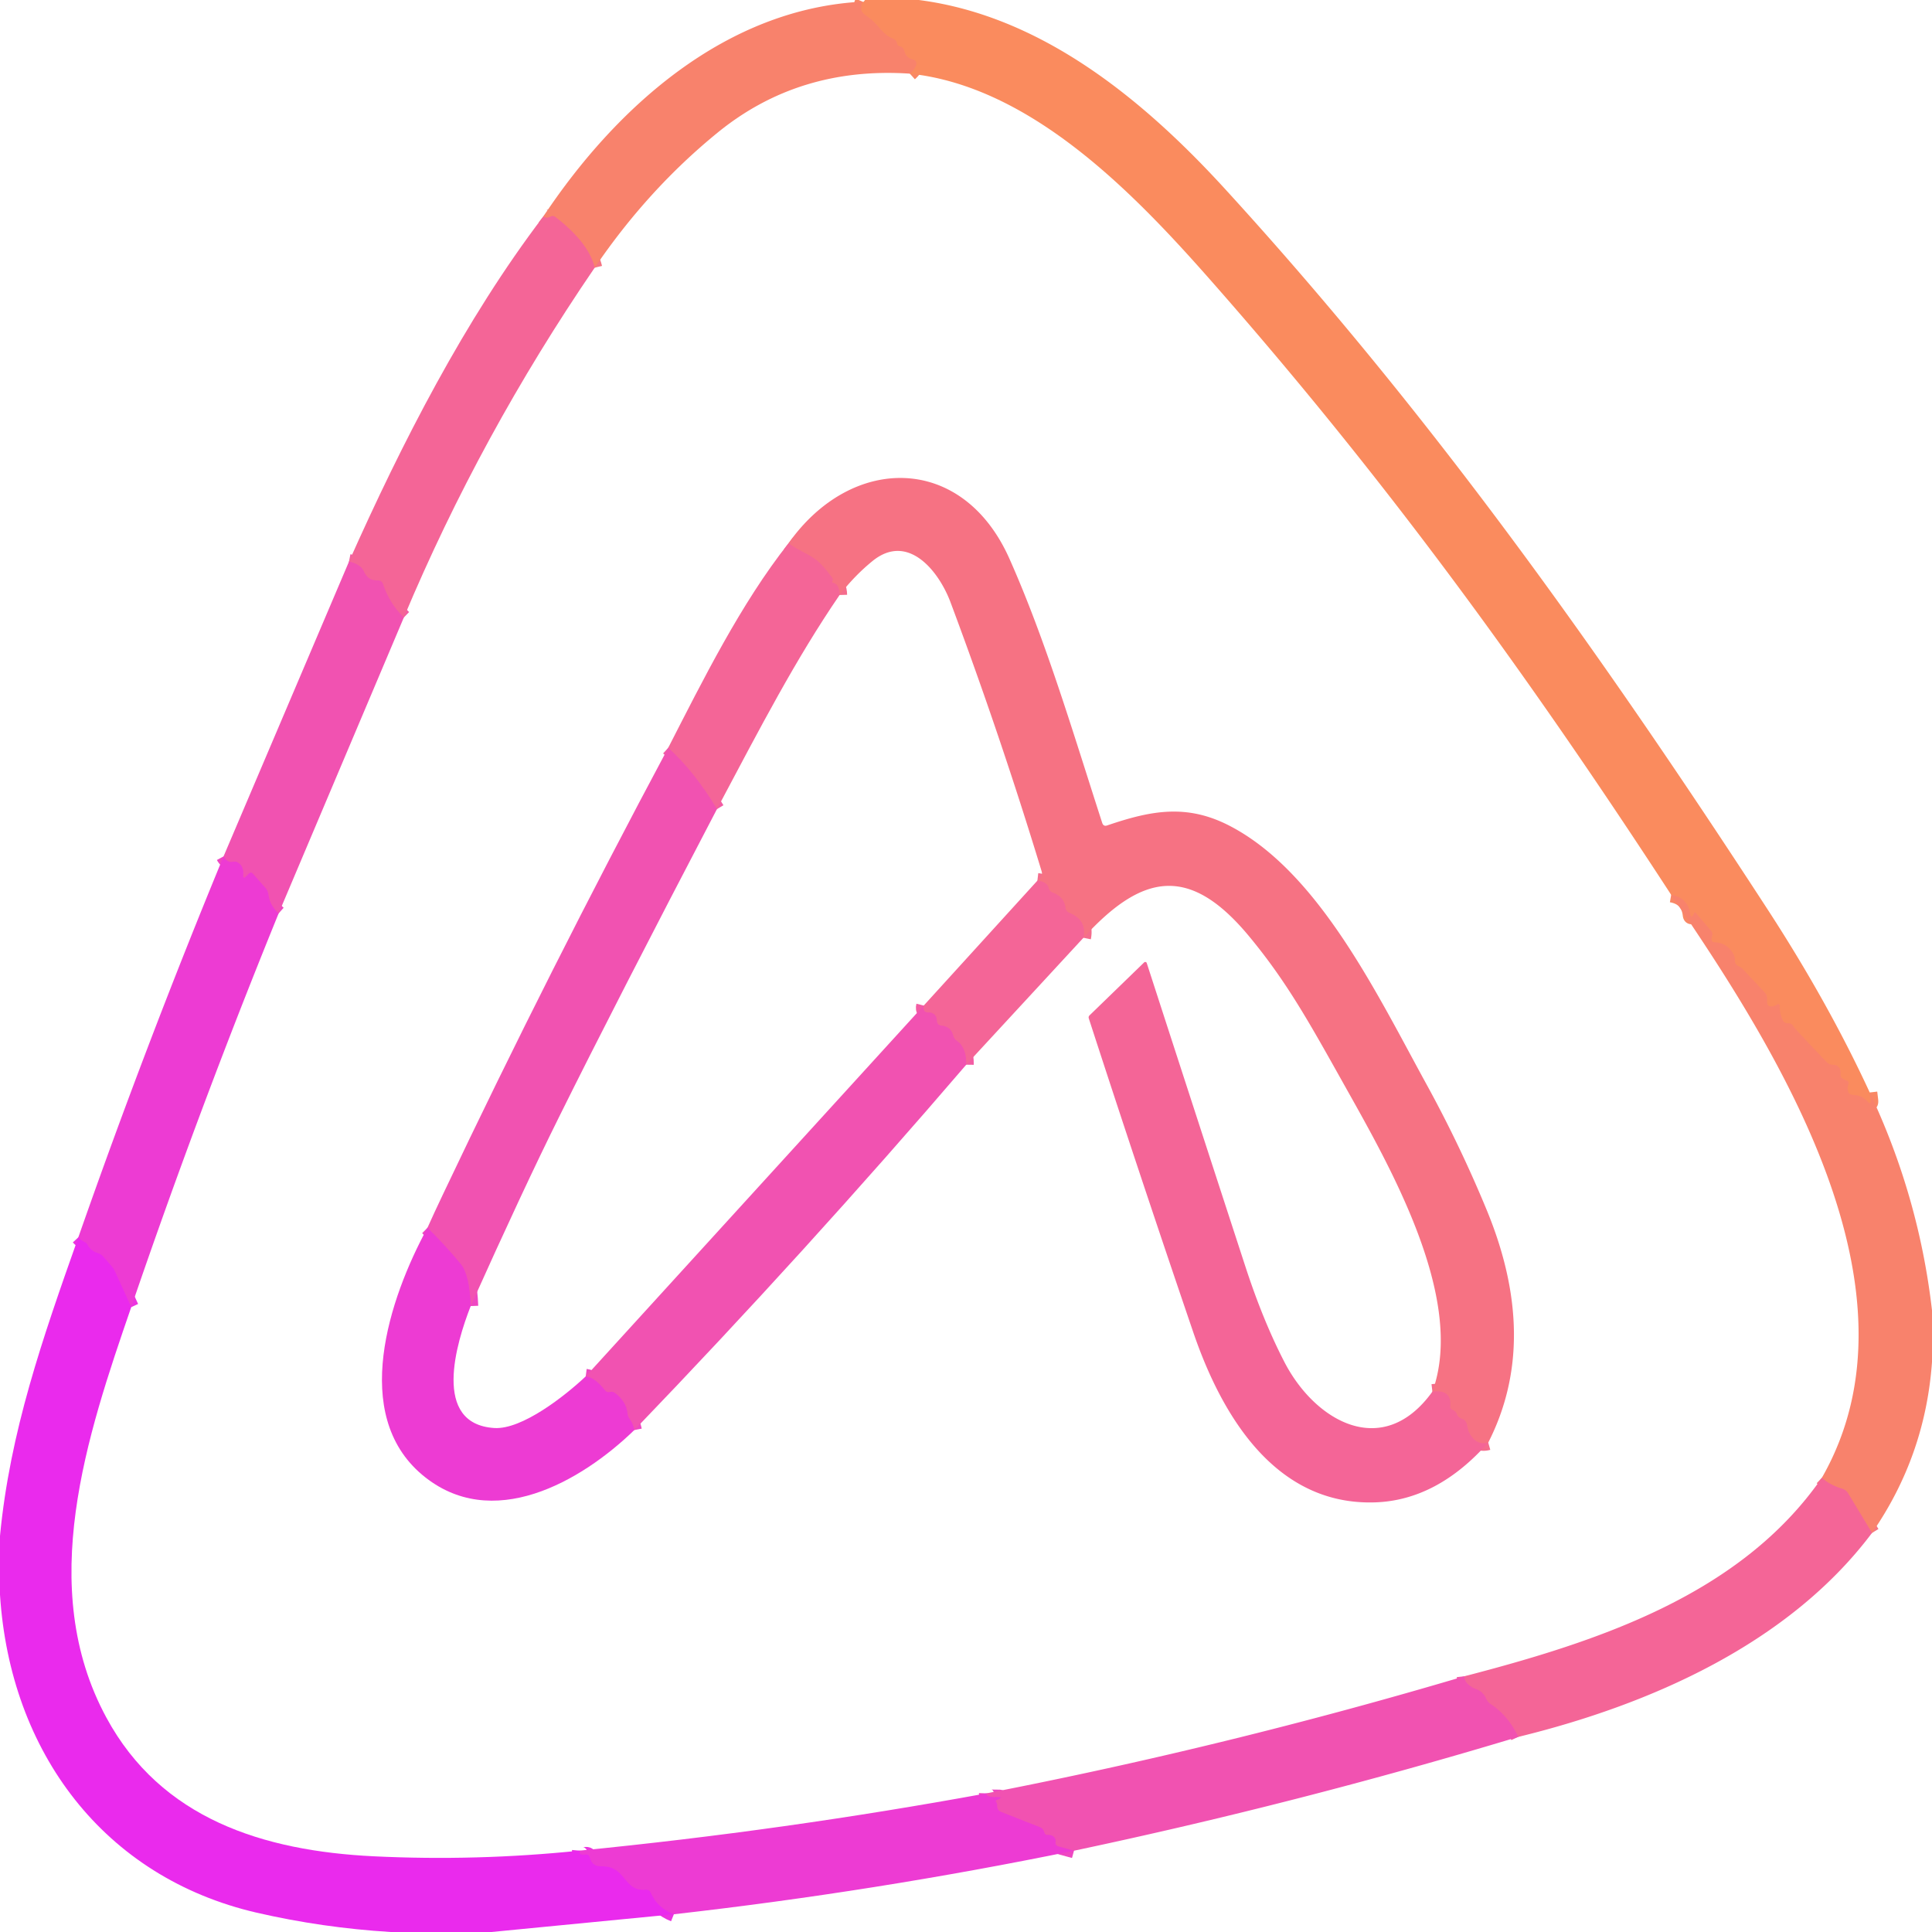 <?xml version="1.0" encoding="UTF-8" standalone="no"?>
<!DOCTYPE svg PUBLIC "-//W3C//DTD SVG 1.1//EN" "http://www.w3.org/Graphics/SVG/1.1/DTD/svg11.dtd">
<svg xmlns="http://www.w3.org/2000/svg" version="1.1" viewBox="0.00 0.00 256.00 256.00">
<g stroke-width="2.00" fill="none" stroke-linecap="butt">
<path stroke="#f98765" vector-effect="non-scaling-stroke" d="
  M 247.75 144.76
  L 247.87 145.77
  Q 247.95 146.48 247.46 145.96
  Q 246.69 145.13 245.49 145.08
  Q 244.98 145.06 244.86 144.56
  Q 244.75 144.08 244.91 143.70
  Q 245.06 143.36 244.72 143.21
  L 244.26 142.99
  Q 243.85 142.80 243.87 142.34
  Q 243.94 141.11 242.89 141.10
  Q 242.39 141.10 242.04 140.74
  Q 239.90 138.50 237.80 136.23
  Q 237.74 136.16 237.57 135.90
  Q 237.37 135.57 236.95 135.60
  A 0.75 0.75 0.0 0 1 236.21 135.17
  Q 235.79 134.27 235.82 133.25
  A 0.20 0.20 0.0 0 0 235.51 133.09
  Q 235.17 133.33 234.79 133.36
  Q 234.14 133.42 234.14 132.78
  L 234.14 132.30
  Q 234.13 131.84 233.82 131.50
  L 230.94 128.43
  Q 230.70 128.18 230.38 128.04
  Q 229.87 127.83 229.88 127.26
  Q 229.88 126.74 229.61 126.29
  Q 228.79 124.95 227.25 124.87
  Q 226.67 124.84 226.80 124.28
  L 226.87 123.95
  Q 226.95 123.59 226.71 123.31
  L 224.72 121.00
  Q 224.54 120.79 224.45 121.06
  Q 224.40 121.21 224.32 121.31
  Q 224.02 121.66 223.97 121.21
  Q 223.70 118.96 221.44 118.57"
/>
<path stroke="#f98765" vector-effect="non-scaling-stroke" d="
  M 120.56 9.76
  Q 121.24 9.15 121.40 8.55
  A 0.54 0.54 0.0 0 0 120.99 7.89
  Q 120.04 7.68 119.83 6.76
  Q 119.71 6.24 119.19 6.13
  Q 118.92 6.07 118.86 5.78
  Q 118.77 5.28 118.30 5.11
  C 116.86 4.57 116.41 3.16 114.86 2.15
  Q 114.26 1.76 114.15 1.38
  Q 114.01 0.86 114.29 0.22"
/>
<path stroke="#f67482" vector-effect="non-scaling-stroke" d="
  M 78.80 35.47
  Q 78.00 32.16 73.61 28.77
  Q 73.28 28.52 72.93 28.71
  Q 72.40 29.01 71.99 28.69"
/>
<path stroke="#f56c8d" vector-effect="non-scaling-stroke" d="
  M 197.20 191.15
  Q 195.53 191.62 194.59 189.67
  Q 194.56 189.61 194.36 188.72
  Q 194.23 188.16 193.67 187.98
  Q 193.19 187.83 193.03 187.36
  Q 192.89 186.98 192.52 186.85
  Q 192.11 186.71 192.15 186.28
  Q 192.35 184.10 189.80 184.40"
/>
<path stroke="#f56c8d" vector-effect="non-scaling-stroke" d="
  M 143.56 124.26
  Q 144.04 121.90 141.71 120.97
  Q 141.25 120.78 141.18 120.28
  Q 141.00 118.83 139.46 118.26
  A 0.81 0.80 -86.6 0 1 138.96 117.69
  Q 138.75 116.84 137.46 116.69"
/>
<path stroke="#f56c8d" vector-effect="non-scaling-stroke" d="
  M 111.25 78.84
  Q 111.21 77.38 110.39 77.24
  Q 110.26 77.22 110.27 77.09
  Q 110.29 76.97 110.34 76.85
  Q 110.39 76.73 110.32 76.63
  Q 109.59 75.61 108.72 74.70
  C 107.62 73.54 105.89 73.06 104.49 71.98"
/>
<path stroke="#f35ca4" vector-effect="non-scaling-stroke" d="
  M 95.00 107.21
  Q 92.06 102.29 88.54 99.09"
/>
<path stroke="#f35ca4" vector-effect="non-scaling-stroke" d="
  M 128.03 141.08
  Q 128.06 138.77 126.78 137.91
  Q 126.41 137.66 126.30 137.22
  Q 126.01 136.02 124.74 135.90
  Q 124.16 135.84 124.14 135.26
  Q 124.08 134.14 122.93 134.15
  Q 122.45 134.15 122.37 133.68
  Q 122.34 133.48 122.40 133.24"
/>
<path stroke="#ef47c2" vector-effect="non-scaling-stroke" d="
  M 84.05 189.49
  Q 83.88 188.62 83.44 188.04
  Q 83.17 187.70 83.14 187.28
  Q 83.01 185.79 81.58 184.65
  Q 81.19 184.34 80.84 184.45
  Q 80.43 184.57 80.16 184.23
  Q 78.85 182.54 77.61 182.38"
/>
<path stroke="#ef47c2" vector-effect="non-scaling-stroke" d="
  M 62.37 173.06
  Q 62.21 168.89 61.04 167.48
  Q 59.01 165.02 56.64 162.69"
/>
<path stroke="#f35ca4" vector-effect="non-scaling-stroke" d="
  M 53.51 81.82
  Q 51.62 79.99 50.76 77.43
  Q 50.58 76.89 50.02 76.91
  Q 48.75 76.94 48.23 75.75
  Q 48.02 75.27 47.59 74.97
  Q 47.00 74.57 46.24 74.42"
/>
<path stroke="#ef47c2" vector-effect="non-scaling-stroke" d="
  M 36.92 121.03
  Q 35.75 119.99 35.56 118.52
  Q 35.49 118.03 35.17 117.66
  L 33.52 115.79
  Q 33.26 115.48 32.97 115.77
  L 32.62 116.12
  Q 32.17 116.56 32.22 115.93
  Q 32.31 114.75 31.51 114.29
  A 0.86 0.83 53.2 0 0 30.90 114.19
  Q 30.10 114.37 29.62 113.48"
/>
<path stroke="#ec33e0" vector-effect="non-scaling-stroke" d="
  M 17.39 173.20
  L 15.26 168.54
  Q 15.05 168.08 14.72 167.70
  L 13.67 166.50
  Q 13.39 166.17 12.97 166.05
  Q 12.04 165.77 11.62 164.99
  Q 11.46 164.69 11.15 164.55
  Q 10.79 164.39 10.38 163.95"
/>
<path stroke="#f67482" vector-effect="non-scaling-stroke" d="
  M 248.05 203.12
  L 244.86 197.84
  Q 244.60 197.42 244.13 197.28
  Q 242.41 196.76 241.41 195.81"
/>
<path stroke="#ec33e0" vector-effect="non-scaling-stroke" d="
  M 76.79 245.22
  Q 76.73 245.89 77.53 245.74
  Q 78.05 245.65 78.17 246.16
  Q 78.32 246.76 78.77 247.07
  Q 79.08 247.29 79.77 247.29
  C 83.06 247.29 82.57 250.63 85.53 250.39
  Q 86.05 250.35 86.25 250.82
  Q 87.09 252.77 89.29 253.65"
/>
<path stroke="#f35ca4" vector-effect="non-scaling-stroke" d="
  M 201.17 230.15
  Q 199.88 227.35 197.49 225.78
  Q 197.09 225.51 196.91 225.07
  Q 196.52 224.15 195.56 223.81
  A 2.86 2.83 79.0 0 1 194.34 222.98
  Q 194.08 222.67 194.02 222.12"
/>
<path stroke="#ef47c2" vector-effect="non-scaling-stroke" d="
  M 142.31 245.23
  L 140.27 244.67
  Q 139.78 244.53 139.86 244.03
  Q 139.92 243.72 139.70 243.47
  Q 139.39 243.11 138.90 243.15
  Q 138.47 243.19 138.37 242.79
  Q 138.24 242.29 137.76 242.10
  L 132.68 240.11
  Q 132.10 239.88 132.12 239.26
  Q 132.12 238.93 131.93 238.66
  Q 131.89 238.62 131.94 238.59
  Q 132.06 238.51 132.19 238.46
  Q 133.07 238.09 132.00 238.13
  Q 130.69 238.18 130.71 237.63"
/>
</g>
<path fill="#fa8b5e" d="
  M 114.62 0.00
  L 121.75 0.00
  C 138.01 2.10 151.47 13.18 162.27 24.98
  C 189.42 54.66 211.92 86.23 234.21 120.49
  Q 242.26 132.87 247.75 144.76
  L 247.87 145.77
  Q 247.95 146.48 247.46 145.96
  Q 246.69 145.13 245.49 145.08
  Q 244.98 145.06 244.86 144.56
  Q 244.75 144.08 244.91 143.70
  Q 245.06 143.36 244.72 143.21
  L 244.26 142.99
  Q 243.85 142.80 243.87 142.34
  Q 243.94 141.11 242.89 141.10
  Q 242.39 141.10 242.04 140.74
  Q 239.90 138.50 237.80 136.23
  Q 237.74 136.16 237.57 135.90
  Q 237.37 135.57 236.95 135.60
  A 0.75 0.75 0.0 0 1 236.21 135.17
  Q 235.79 134.27 235.82 133.25
  A 0.20 0.20 0.0 0 0 235.51 133.09
  Q 235.17 133.33 234.79 133.36
  Q 234.14 133.42 234.14 132.78
  L 234.14 132.30
  Q 234.13 131.84 233.82 131.50
  L 230.94 128.43
  Q 230.70 128.18 230.38 128.04
  Q 229.87 127.83 229.88 127.26
  Q 229.88 126.74 229.61 126.29
  Q 228.79 124.95 227.25 124.87
  Q 226.67 124.84 226.80 124.28
  L 226.87 123.95
  Q 226.95 123.59 226.71 123.31
  L 224.72 121.00
  Q 224.54 120.79 224.45 121.06
  Q 224.40 121.21 224.32 121.31
  Q 224.02 121.66 223.97 121.21
  Q 223.70 118.96 221.44 118.57
  C 201.81 88.41 183.04 62.84 160.63 37.38
  C 150.48 25.84 136.76 11.48 120.56 9.76
  Q 121.24 9.15 121.40 8.55
  A 0.54 0.54 0.0 0 0 120.99 7.89
  Q 120.04 7.68 119.83 6.76
  Q 119.71 6.24 119.19 6.13
  Q 118.92 6.07 118.86 5.78
  Q 118.77 5.28 118.30 5.11
  C 116.86 4.57 116.41 3.16 114.86 2.15
  Q 114.26 1.76 114.15 1.38
  Q 114.01 0.86 114.29 0.22
  Q 114.23 0.52 114.62 0.00
  Z"
/>
<path fill="#f8826c" d="
  M 114.29 0.22
  Q 114.01 0.86 114.15 1.38
  Q 114.26 1.76 114.86 2.15
  C 116.41 3.16 116.86 4.57 118.30 5.11
  Q 118.77 5.28 118.86 5.78
  Q 118.92 6.07 119.19 6.13
  Q 119.71 6.24 119.83 6.76
  Q 120.04 7.68 120.99 7.89
  A 0.54 0.54 0.0 0 1 121.40 8.55
  Q 121.24 9.15 120.56 9.76
  Q 105.87 8.78 95.08 17.58
  Q 85.83 25.12 78.80 35.47
  Q 78.00 32.16 73.61 28.77
  Q 73.28 28.52 72.93 28.71
  Q 72.40 29.01 71.99 28.69
  C 81.68 14.12 96.21 1.14 114.29 0.22
  Z"
/>
<path fill="#f46597" d="
  M 78.80 35.47
  Q 63.65 57.64 53.51 81.82
  Q 51.62 79.99 50.76 77.43
  Q 50.58 76.89 50.02 76.91
  Q 48.75 76.94 48.23 75.75
  Q 48.02 75.27 47.59 74.97
  Q 47.00 74.57 46.24 74.42
  C 53.19 58.82 61.61 42.32 71.99 28.69
  Q 72.40 29.01 72.93 28.71
  Q 73.28 28.52 73.61 28.77
  Q 78.00 32.16 78.80 35.47
  Z"
/>
<path fill="#f67283" d="
  M 197.20 191.15
  Q 195.53 191.62 194.59 189.67
  Q 194.56 189.61 194.36 188.72
  Q 194.23 188.16 193.67 187.98
  Q 193.19 187.83 193.03 187.36
  Q 192.89 186.98 192.52 186.85
  Q 192.11 186.71 192.15 186.28
  Q 192.35 184.10 189.80 184.40
  C 194.37 171.85 183.74 153.81 177.79 143.17
  C 173.43 135.39 170.46 130.05 165.59 124.16
  C 157.62 114.48 151.33 115.76 143.56 124.26
  Q 144.04 121.90 141.71 120.97
  Q 141.25 120.78 141.18 120.28
  Q 141.00 118.83 139.46 118.26
  A 0.81 0.80 -86.6 0 1 138.96 117.69
  Q 138.75 116.84 137.46 116.69
  Q 137.82 116.45 137.99 116.11
  Q 138.14 115.82 138.00 115.38
  Q 132.53 97.40 125.95 79.81
  C 124.39 75.64 120.29 70.52 115.60 74.35
  Q 113.23 76.28 111.25 78.84
  Q 111.21 77.38 110.39 77.24
  Q 110.26 77.22 110.27 77.09
  Q 110.29 76.97 110.34 76.85
  Q 110.39 76.73 110.32 76.63
  Q 109.59 75.61 108.72 74.70
  C 107.62 73.54 105.89 73.06 104.49 71.98
  C 112.82 60.19 127.52 60.07 133.74 74.00
  C 138.61 84.92 142.27 97.37 146.05 109.04
  Q 146.22 109.55 146.72 109.37
  C 152.58 107.37 157.31 106.49 163.00 109.46
  C 174.77 115.60 182.49 131.78 189.06 143.75
  Q 193.49 151.83 197.00 160.34
  Q 204.11 177.59 197.20 191.15
  Z"
/>
<path fill="#f46597" d="
  M 104.49 71.98
  C 105.89 73.06 107.62 73.54 108.72 74.70
  Q 109.59 75.61 110.32 76.63
  Q 110.39 76.73 110.34 76.85
  Q 110.29 76.97 110.27 77.09
  Q 110.26 77.22 110.39 77.24
  Q 111.21 77.38 111.25 78.84
  C 105.43 87.35 100.84 96.21 95.00 107.21
  Q 92.06 102.29 88.54 99.09
  C 93.11 90.18 98.17 79.96 104.49 71.98
  Z"
/>
<path fill="#f152b1" d="
  M 46.24 74.42
  Q 47.00 74.57 47.59 74.97
  Q 48.02 75.27 48.23 75.75
  Q 48.75 76.94 50.02 76.91
  Q 50.58 76.89 50.76 77.43
  Q 51.62 79.99 53.51 81.82
  L 36.92 121.03
  Q 35.75 119.99 35.56 118.52
  Q 35.49 118.03 35.17 117.66
  L 33.52 115.79
  Q 33.26 115.48 32.97 115.77
  L 32.62 116.12
  Q 32.17 116.56 32.22 115.93
  Q 32.31 114.75 31.51 114.29
  A 0.86 0.83 53.2 0 0 30.90 114.19
  Q 30.10 114.37 29.62 113.48
  L 46.24 74.42
  Z"
/>
<path fill="#f152b1" d="
  M 88.54 99.09
  Q 92.06 102.29 95.00 107.21
  Q 81.61 132.82 74.07 148.02
  Q 69.32 157.58 62.37 173.06
  Q 62.21 168.89 61.04 167.48
  Q 59.01 165.02 56.64 162.69
  Q 57.53 160.70 58.74 158.16
  Q 72.83 128.48 88.54 99.09
  Z"
/>
<path fill="#ed3bd3" d="
  M 29.62 113.48
  Q 30.10 114.37 30.90 114.19
  A 0.86 0.83 53.2 0 1 31.51 114.29
  Q 32.31 114.75 32.22 115.93
  Q 32.17 116.56 32.62 116.12
  L 32.97 115.77
  Q 33.26 115.48 33.52 115.79
  L 35.17 117.66
  Q 35.49 118.03 35.56 118.52
  Q 35.75 119.99 36.92 121.03
  Q 26.34 147.00 17.39 173.20
  L 15.26 168.54
  Q 15.05 168.08 14.72 167.70
  L 13.67 166.50
  Q 13.39 166.17 12.97 166.05
  Q 12.04 165.77 11.62 164.99
  Q 11.46 164.69 11.15 164.55
  Q 10.79 164.39 10.38 163.95
  Q 19.30 138.47 29.62 113.48
  Z"
/>
<path fill="#f46597" d="
  M 137.46 116.69
  Q 138.75 116.84 138.96 117.69
  A 0.81 0.80 -86.6 0 0 139.46 118.26
  Q 141.00 118.83 141.18 120.28
  Q 141.25 120.78 141.71 120.97
  Q 144.04 121.90 143.56 124.26
  L 128.03 141.08
  Q 128.06 138.77 126.78 137.91
  Q 126.41 137.66 126.30 137.22
  Q 126.01 136.02 124.74 135.90
  Q 124.16 135.84 124.14 135.26
  Q 124.08 134.14 122.93 134.15
  Q 122.45 134.15 122.37 133.68
  Q 122.34 133.48 122.40 133.24
  L 137.46 116.69
  Z"
/>
<path fill="#f8826c" d="
  M 221.44 118.57
  Q 223.70 118.96 223.97 121.21
  Q 224.02 121.66 224.32 121.31
  Q 224.40 121.21 224.45 121.06
  Q 224.54 120.79 224.72 121.00
  L 226.71 123.31
  Q 226.95 123.59 226.87 123.95
  L 226.80 124.28
  Q 226.67 124.84 227.25 124.87
  Q 228.79 124.95 229.61 126.29
  Q 229.88 126.74 229.88 127.26
  Q 229.87 127.83 230.38 128.04
  Q 230.70 128.18 230.94 128.43
  L 233.82 131.50
  Q 234.13 131.84 234.14 132.30
  L 234.14 132.78
  Q 234.14 133.42 234.79 133.36
  Q 235.17 133.33 235.51 133.09
  A 0.20 0.20 0.0 0 1 235.82 133.25
  Q 235.79 134.27 236.21 135.17
  A 0.75 0.75 0.0 0 0 236.95 135.60
  Q 237.37 135.57 237.57 135.90
  Q 237.74 136.16 237.80 136.23
  Q 239.90 138.50 242.04 140.74
  Q 242.39 141.10 242.89 141.10
  Q 243.94 141.11 243.87 142.34
  Q 243.85 142.80 244.26 142.99
  L 244.72 143.21
  Q 245.06 143.36 244.91 143.70
  Q 244.75 144.08 244.86 144.56
  Q 244.98 145.06 245.49 145.08
  Q 246.69 145.13 247.46 145.96
  Q 247.95 146.48 247.87 145.77
  L 247.75 144.76
  Q 254.27 158.57 256.00 173.63
  L 256.00 180.48
  Q 255.11 192.92 248.05 203.12
  L 244.86 197.84
  Q 244.60 197.42 244.13 197.28
  Q 242.41 196.76 241.41 195.81
  C 255.69 170.83 235.32 138.87 221.44 118.57
  Z"
/>
<path fill="#f46597" d="
  M 189.80 184.40
  Q 192.35 184.10 192.15 186.28
  Q 192.11 186.71 192.52 186.85
  Q 192.89 186.98 193.03 187.36
  Q 193.19 187.83 193.67 187.98
  Q 194.23 188.16 194.36 188.72
  Q 194.56 189.61 194.59 189.67
  Q 195.53 191.62 197.20 191.15
  Q 190.44 198.78 182.24 199.07
  C 168.88 199.53 161.80 187.36 158.09 176.46
  Q 150.98 155.61 144.27 134.94
  Q 144.20 134.71 144.37 134.54
  L 151.61 127.52
  A 0.21 0.21 0.0 0 1 151.95 127.61
  Q 158.47 147.73 165.00 167.76
  Q 167.35 174.99 170.21 180.51
  C 174.25 188.31 183.23 193.53 189.80 184.40
  Z"
/>
<path fill="#f152b1" d="
  M 122.40 133.24
  Q 122.34 133.48 122.37 133.68
  Q 122.45 134.15 122.93 134.15
  Q 124.08 134.14 124.14 135.26
  Q 124.16 135.84 124.74 135.90
  Q 126.01 136.02 126.30 137.22
  Q 126.41 137.66 126.78 137.91
  Q 128.06 138.77 128.03 141.08
  Q 106.78 165.86 84.05 189.49
  Q 83.88 188.62 83.44 188.04
  Q 83.17 187.70 83.14 187.28
  Q 83.01 185.79 81.58 184.65
  Q 81.19 184.34 80.84 184.45
  Q 80.43 184.57 80.16 184.23
  Q 78.85 182.54 77.61 182.38
  L 122.40 133.24
  Z"
/>
<path fill="#ed3bd3" d="
  M 56.64 162.69
  Q 59.01 165.02 61.04 167.48
  Q 62.21 168.89 62.37 173.06
  C 60.46 177.94 57.18 188.69 65.50 189.22
  C 69.17 189.45 74.87 184.96 77.61 182.38
  Q 78.85 182.54 80.16 184.23
  Q 80.43 184.57 80.84 184.45
  Q 81.19 184.34 81.58 184.65
  Q 83.01 185.79 83.14 187.28
  Q 83.17 187.70 83.44 188.04
  Q 83.88 188.62 84.05 189.49
  C 77.03 196.30 65.15 203.17 55.93 195.41
  C 46.45 187.41 51.53 172.08 56.64 162.69
  Z"
/>
<path fill="#ea2aed" d="
  M 10.38 163.95
  Q 10.79 164.39 11.15 164.55
  Q 11.46 164.69 11.62 164.99
  Q 12.04 165.77 12.97 166.05
  Q 13.39 166.17 13.67 166.50
  L 14.72 167.70
  Q 15.05 168.08 15.26 168.54
  L 17.39 173.20
  C 11.53 190.21 4.73 210.30 14.10 227.60
  C 21.34 240.98 34.86 245.26 49.55 245.97
  Q 63.16 246.63 76.79 245.22
  Q 76.73 245.89 77.53 245.74
  Q 78.05 245.65 78.17 246.16
  Q 78.32 246.76 78.77 247.07
  Q 79.08 247.29 79.77 247.29
  C 83.06 247.29 82.57 250.63 85.53 250.39
  Q 86.05 250.35 86.25 250.82
  Q 87.09 252.77 89.29 253.65
  L 65.12 256.00
  L 51.77 256.00
  Q 42.74 255.45 34.01 253.44
  C 13.77 248.76 1.34 232.18 0.00 211.32
  L 0.00 203.51
  C 1.32 189.72 5.61 177.43 10.38 163.95
  Z"
/>
<path fill="#f46597" d="
  M 241.41 195.81
  Q 242.41 196.76 244.13 197.28
  Q 244.60 197.42 244.86 197.84
  L 248.05 203.12
  C 237.02 217.82 218.62 225.89 201.17 230.15
  Q 199.88 227.35 197.49 225.78
  Q 197.09 225.51 196.91 225.07
  Q 196.52 224.15 195.56 223.81
  A 2.86 2.83 79.0 0 1 194.34 222.98
  Q 194.08 222.67 194.02 222.12
  C 211.82 217.49 230.67 211.31 241.41 195.81
  Z"
/>
<path fill="#f152b1" d="
  M 194.02 222.12
  Q 194.08 222.67 194.34 222.98
  A 2.86 2.83 79.0 0 0 195.56 223.81
  Q 196.52 224.15 196.91 225.07
  Q 197.09 225.51 197.49 225.78
  Q 199.88 227.35 201.17 230.15
  Q 172.09 238.93 142.31 245.23
  L 140.27 244.67
  Q 139.78 244.53 139.86 244.03
  Q 139.92 243.72 139.70 243.47
  Q 139.39 243.11 138.90 243.15
  Q 138.47 243.19 138.37 242.79
  Q 138.24 242.29 137.76 242.10
  L 132.68 240.11
  Q 132.10 239.88 132.12 239.26
  Q 132.12 238.93 131.93 238.66
  Q 131.89 238.62 131.94 238.59
  Q 132.06 238.51 132.19 238.46
  Q 133.07 238.09 132.00 238.13
  Q 130.69 238.18 130.71 237.63
  Q 162.71 231.41 194.02 222.12
  Z"
/>
<path fill="#ed3bd3" d="
  M 130.71 237.63
  Q 130.69 238.18 132.00 238.13
  Q 133.07 238.09 132.19 238.46
  Q 132.06 238.51 131.94 238.59
  Q 131.89 238.62 131.93 238.66
  Q 132.12 238.93 132.12 239.26
  Q 132.10 239.88 132.68 240.11
  L 137.76 242.10
  Q 138.24 242.29 138.37 242.79
  Q 138.47 243.19 138.90 243.15
  Q 139.39 243.11 139.70 243.47
  Q 139.92 243.72 139.86 244.03
  Q 139.78 244.53 140.27 244.67
  L 142.31 245.23
  Q 115.91 250.64 89.29 253.65
  Q 87.09 252.77 86.25 250.82
  Q 86.05 250.35 85.53 250.39
  C 82.57 250.63 83.06 247.29 79.77 247.29
  Q 79.08 247.29 78.77 247.07
  Q 78.32 246.76 78.17 246.16
  Q 78.05 245.65 77.53 245.74
  Q 76.73 245.89 76.79 245.22
  Q 103.89 242.55 130.71 237.63
  Z"
/>
</svg>
